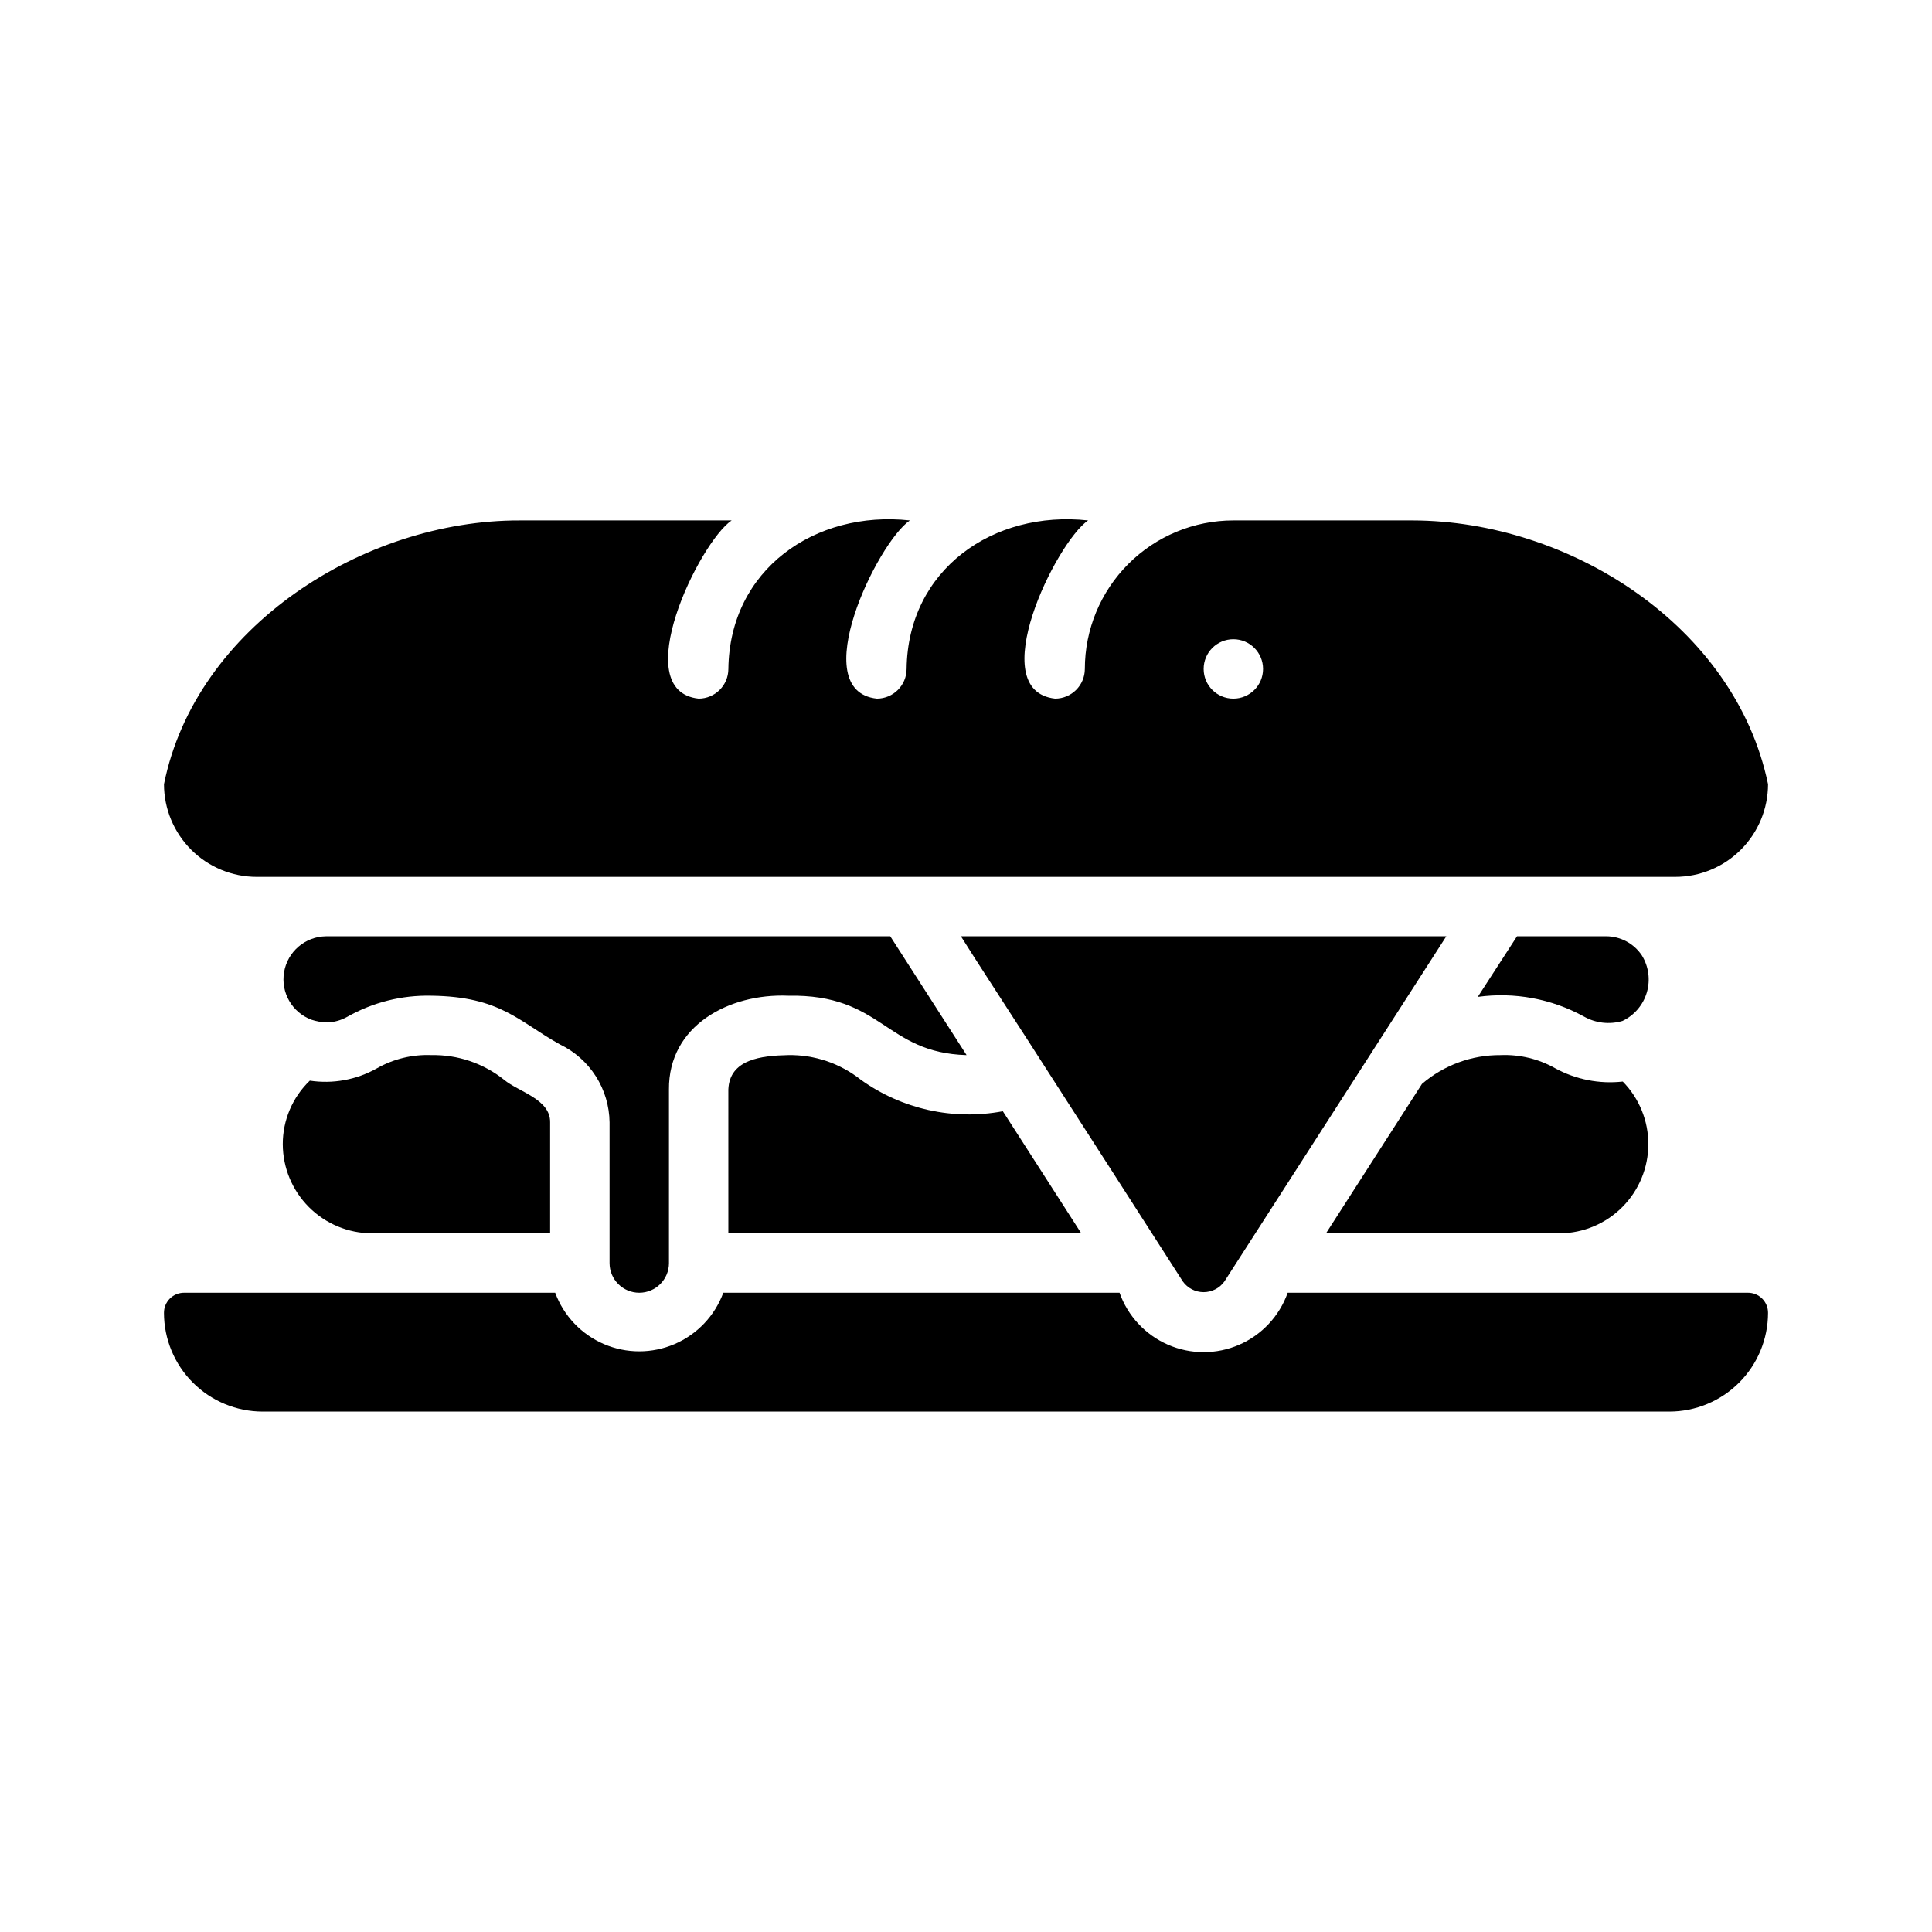 <?xml version="1.0" encoding="UTF-8"?>
<!-- The Best Svg Icon site in the world: iconSvg.co, Visit us! https://iconsvg.co -->
<svg fill="#000000" width="800px" height="800px" version="1.1" viewBox="144 144 512 512" xmlns="http://www.w3.org/2000/svg">
 <g>
  <path d="m258.3 423.61c-5.062-0.199-10.082 1.027-14.484 3.543-5.379 3.016-11.613 4.148-17.711 3.227-4.59 4.402-7.18 10.488-7.164 16.848 0.02 6.258 2.512 12.254 6.938 16.68 4.426 4.426 10.422 6.918 16.68 6.938h47.23v-29.441c0.078-6.141-8.344-8.031-12.203-11.258h0.004c-5.469-4.367-12.293-6.68-19.289-6.535z"/>
  <path d="m321.28 478.72v-45.973c-0.156-17.004 15.98-25.504 31.566-24.875 25.113-0.473 25.586 15.113 47.312 15.742l-20.23-31.488h-149.57c-5.496 0.086-10.148 4.074-11.074 9.492-0.926 5.418 2.141 10.727 7.297 12.629 0.617 0.203 1.25 0.363 1.891 0.473 0.121 0.062 0.258 0.09 0.391 0.078 0.625 0.098 1.258 0.152 1.891 0.16 1.852-0.07 3.66-0.586 5.273-1.496 6.785-3.84 14.484-5.773 22.277-5.59 18.422 0.234 23.145 6.848 34.086 12.91 3.894 1.871 7.191 4.793 9.512 8.438 2.324 3.644 3.582 7.867 3.637 12.188v37.312c0 4.348 3.523 7.871 7.871 7.871s7.871-3.523 7.871-7.871z"/>
  <path d="m212.02 376.38h375.97c6.508-0.008 12.75-2.598 17.355-7.203 4.606-4.606 7.195-10.848 7.203-17.359-8.738-42.035-52.664-69.824-94.227-69.902h-47.469c-10.438 0.004-20.449 4.152-27.828 11.531-7.383 7.383-11.527 17.391-11.531 27.828-0.016 4.344-3.531 7.859-7.875 7.871-19.051-2.125 0.234-41.406 8.738-47.23-25.113-2.754-47.781 12.988-48.098 39.359-0.012 4.344-3.527 7.859-7.871 7.871-18.973-2.047 0.156-41.406 8.738-47.23-25.113-2.754-47.781 12.988-48.098 39.359-0.012 4.344-3.531 7.859-7.875 7.871-18.973-2.047 0.156-41.406 8.738-47.23h-56.203c-41.25-0.078-85.809 28.102-94.23 69.902 0.008 6.512 2.598 12.754 7.203 17.359 4.606 4.606 10.848 7.195 17.359 7.203zm258.83-62.977c4.348 0 7.871 3.523 7.871 7.871s-3.523 7.871-7.871 7.871-7.871-3.523-7.871-7.871 3.523-7.871 7.871-7.871z"/>
  <path d="m574.05 430.62c-6.207 0.695-12.477-0.543-17.949-3.543-4.387-2.469-9.375-3.668-14.406-3.465-7.648-0.062-15.059 2.652-20.859 7.637l-25.43 39.598h62.031c6.219-0.07 12.16-2.586 16.535-7.004 4.375-4.414 6.84-10.379 6.852-16.594 0.016-6.219-2.418-12.191-6.773-16.629z"/>
  <path d="m607.19 486.59h-121.94c-2.188 6.18-6.844 11.172-12.855 13.785-6.012 2.613-12.836 2.613-18.848 0s-10.668-7.606-12.855-13.785h-105.01c-2.254 6.113-6.918 11.027-12.902 13.602-5.984 2.57-12.766 2.57-18.75 0-5.984-2.574-10.648-7.488-12.902-13.602h-98.32c-1.426-0.012-2.793 0.551-3.801 1.555-1.004 1.008-1.566 2.375-1.555 3.801 0.012 6.926 2.766 13.57 7.668 18.469 4.898 4.898 11.539 7.656 18.469 7.664h372.82c6.93-0.008 13.574-2.766 18.473-7.664 4.898-4.898 7.656-11.543 7.664-18.469 0.012-1.426-0.547-2.793-1.555-3.801-1.008-1.004-2.375-1.566-3.797-1.555z"/>
  <path d="m563.74 413.38c3.106 1.766 6.801 2.191 10.23 1.18 3.129-1.484 5.477-4.231 6.453-7.555 0.98-3.32 0.492-6.902-1.336-9.844-2.117-3.144-5.656-5.031-9.445-5.039h-23.617l-9.684 14.957-0.707 1.102c9.684-1.328 19.535 0.492 28.105 5.199z"/>
  <path d="m468.48 483.6 58.805-91.473h-128.63c0.551 0.945 5.746 9.055 10.863 16.926 5.117 7.949 10.156 15.664 10.312 15.98 3.465 5.352 35.188 54.711 37.629 58.566 1.27 1.781 3.324 2.836 5.512 2.836 2.184 0 4.238-1.055 5.508-2.836z"/>
  <path d="m409.76 438.49c-13.156 2.473-26.754-0.543-37.629-8.344-5.477-4.352-12.293-6.664-19.289-6.535-6.926 0.156-15.508 1.023-15.824 9.133l0.004 38.102h93.52c-1.34-2.047-20.23-31.566-20.781-32.355z"/>
 </g>
</svg>